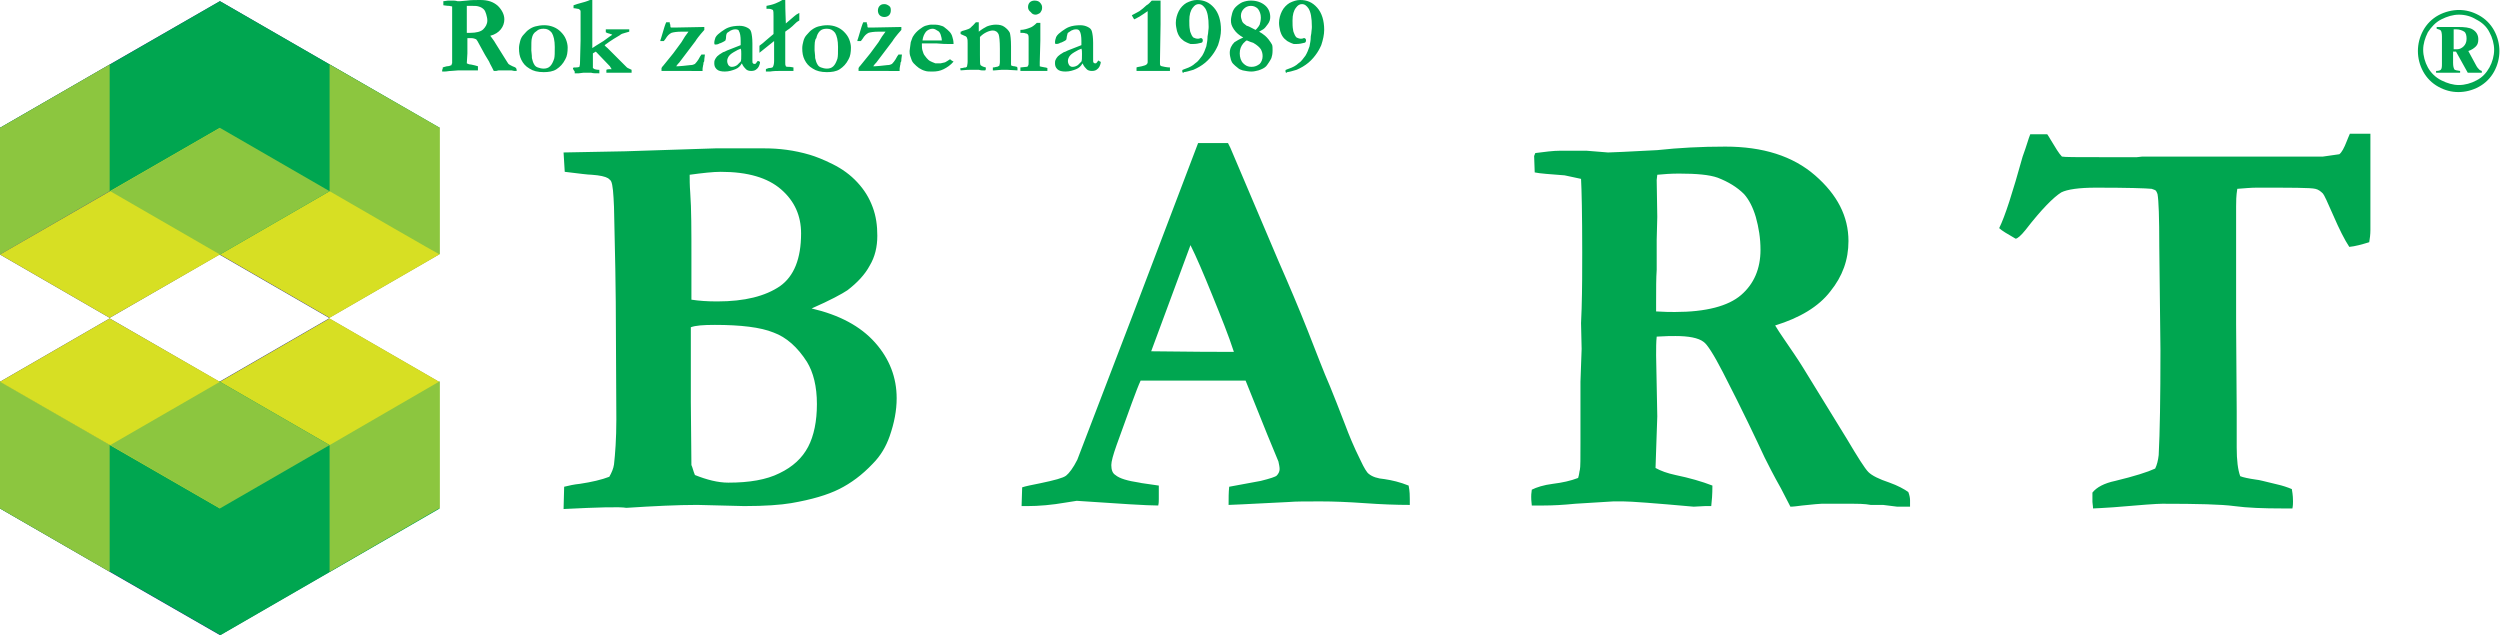<svg xmlns="http://www.w3.org/2000/svg" xml:space="preserve" id="svg1" width="426.3" height="108.3" x="0" y="0" style="enable-background:new 0 0 426.3 108.3" version="1.1"><style>.st0{fill:#2e3092}.st1{fill:#00a650}.st2{fill:#d7df23}.st3{fill:#8cc63f}</style><path id="path4" d="M56.2 11 75 21.8 56.2 11z" class="st0"/><path id="path5" d="M18.7 11 0 21.8v21.6l18.7 10.8 18.7-10.8 18.7 10.8 18.7-10.8V21.8L56.2 11 37.5.2 18.7 11z" class="st0"/><path id="path6" d="M37.5 43.5 75 21.8 37.5.2 0 21.8l37.5 21.7z" class="st1"/><path id="path7" d="M74.9 21.8 37.5 43.4l18.7 10.8 18.7-10.8V21.8z" class="st2"/><path id="path8" d="M56.2 11v21.6C75 43.5 75 43.4 75 43.4V21.8L56.2 11z" class="st3"/><path id="path10" d="M18.7 11 0 21.8v21.6l18.7-10.8V11z" class="st3"/><path id="path12" d="M37.5 43.4V21.8L0 43.4l18.7 10.8 18.8-10.8z" class="st2"/><path id="path14" d="M37.5 21.8 18.8 32.6l18.7 10.8 18.7-10.8-18.7-10.8z" class="st3"/><path id="path16" d="M56.2 97.5 75 86.7 56.2 97.5z" class="st0"/><path id="path18" d="M18.7 97.5 0 86.7V65.1l18.7-10.8 18.7 10.8 18.7-10.8 18.7 10.8v21.6L56.2 97.5l-18.7 10.8-18.8-10.8z" class="st0"/><path id="path20" d="M37.5 65 75 86.7l-37.4 21.6L0 86.7 37.5 65z" class="st1"/><path id="path22" d="M74.9 86.7 37.5 65.1l18.7-10.8 18.7 10.8v21.6z" class="st2"/><path id="path24" d="M56.2 97.5V75.9L75 65v21.6L56.2 97.5z" class="st3"/><path id="path26" d="M18.7 97.5 0 86.7V65l18.7 10.8v21.7z" class="st3"/><path id="path28" d="M37.5 65.1v21.6L0 65.1l18.7-10.8 18.8 10.8z" class="st2"/><path id="path30" d="M37.5 86.7 18.8 75.9l18.7-10.8 18.7 10.8-18.7 10.8z" class="st3"/><path d="m96.1 86.8.1-3.8c.8-.2 1.7-.4 2.7-.5 2-.3 3.7-.7 5-1.2.4-.7.7-1.4.8-2.1.2-1.8.4-4.3.4-7.7l-.1-20c0-2.1-.1-7.5-.3-16.2-.1-2.3-.2-3.8-.5-4.4-.1-.2-.3-.3-.5-.5-.5-.3-1.4-.5-2.8-.6-.6 0-2.1-.2-4.6-.5l-.2-3.3 10.5-.2 15.4-.5h8.4c2.4 0 5 .3 7.7 1.1 1 .3 2.3.8 3.9 1.6s3 1.8 4.2 3.1 2 2.6 2.6 4.2.8 3.2.8 4.9c0 1.9-.4 3.6-1.3 5.1-.8 1.5-2.1 2.9-3.8 4.2-.9.6-2.9 1.7-6.1 3.1 4.7 1.1 8.3 3 10.8 5.8s3.7 6 3.7 9.5c0 2.1-.4 4.2-1.2 6.5-.6 1.7-1.5 3.3-2.9 4.7-1.8 1.9-3.7 3.3-5.7 4.3s-4.7 1.8-8.2 2.4c-1.8.3-4.4.5-8 .5l-8-.2c-3.4 0-7.4.2-12.1.5-1.1-.2-4.7-.1-10.7.2zm21.8-35.7c1.3.2 2.7.3 4.4.3 4.7 0 8.2-.9 10.7-2.6 2.4-1.7 3.6-4.7 3.6-9 0-3-1.1-5.5-3.4-7.5s-5.7-3-10.3-3c-1.3 0-3.1.2-5.3.5 0 .7 0 1.8.1 3.1.2 2.7.2 6.4.2 11.2v7zm.6 29.9c2 .8 3.9 1.3 5.7 1.3 3.6 0 6.5-.5 8.7-1.6 2.3-1.1 3.9-2.6 4.9-4.5 1-1.9 1.5-4.4 1.5-7.3 0-3-.6-5.4-1.7-7.2-1.6-2.5-3.5-4.2-5.7-5-2.2-.9-5.6-1.3-10-1.3-2 0-3.3.1-4.1.4v12.7l.1 10.8c.2.4.3 1 .6 1.7zM174.2 86.3l.1-3.2c.6-.2 1.6-.4 3.1-.7 2.4-.5 3.9-.9 4.4-1.3.5-.4 1.2-1.3 1.9-2.7l9.5-24.8 11.1-29.2h5.1l.4.8 8.2 19.3c1.8 4.1 3.5 8.1 5 11.9s2.7 7 3.8 9.5c.6 1.5 1.5 3.7 2.6 6.6.6 1.6 1.4 3.6 2.6 6 .6 1.3 1.1 2.1 1.4 2.3.6.5 1.5.8 2.7.9 1.3.2 2.6.5 4.1 1.1.2 1 .2 1.8.2 2.3v1c-2.3 0-4.9-.1-7.7-.3-2.8-.2-5.3-.3-7.5-.3-2.5 0-4.3 0-5.4.1l-8 .4-2.3.1c0-1.1 0-2.1.1-3.1l5.4-1c1.6-.4 2.5-.7 2.7-.9.3-.3.5-.7.5-1.1 0-.4-.1-.8-.2-1.3l-1.9-4.6-3.7-9.2h-17.9c-.7 1.5-2 5.2-4.1 11-.6 1.7-.9 2.8-.9 3.4 0 .8.2 1.4.7 1.7.7.6 2.1 1 4.1 1.3.3.1 1.4.2 3.3.5v2.3c0 .3 0 .7-.1 1.1-1.9 0-6.6-.3-13.9-.8l-1.9.3c-2.3.4-4.5.6-6.6.6h-.9zm22.1-26.4c7.3.1 11.6.1 12.9.1h1.2c-.9-2.8-2.2-6-3.7-9.7-1.5-3.7-2.7-6.5-3.7-8.5l-6.7 18.1zM261.2 83.5c.8-.4 2-.8 3.6-1 1.6-.2 3-.5 4.3-1 .2-.6.2-1.1.3-1.4.1-.4.1-1.9.1-4.5V65.1l.2-5.6-.1-4.4.1-2.5c.1-3.4.1-6.6.1-9.6 0-6.5-.1-10.7-.2-12.5l-2.8-.6c-2.5-.2-4.2-.3-5.1-.5l-.1-2.8.2-.5c1.6-.2 3-.4 4.3-.4h4.4c2.3.2 3.5.3 3.7.3l2.5-.1 5.9-.3c3.7-.4 7.5-.6 11.6-.6 6.4 0 11.5 1.6 15.3 4.9 3.8 3.3 5.7 7 5.7 11.2 0 3.2-1 6-3.1 8.6-2 2.6-5.2 4.5-9.4 5.8.4.7.9 1.4 1.5 2.3 1.3 1.9 2.4 3.5 3.2 4.8l7.5 12.2c1.9 3.2 3.1 5.1 3.7 5.7s1.8 1.2 3.6 1.8c1.4.5 2.5 1.1 3.2 1.6.2.5.3 1 .3 1.4v1.1h-2.2l-2.4-.3H319c-1-.2-2.2-.2-3.7-.2h-4.7c-.3 0-1.4.1-3.3.3-.8.1-1.5.2-2 .2l-1.6-3.1c-1.3-2.3-2.2-4.1-2.8-5.3-1.4-3-3.7-7.9-7.1-14.5-1.6-3.1-2.7-4.8-3.3-5.2-.9-.7-2.6-1-4.8-1-.6 0-1.7 0-3.2.1-.1.9-.1 2-.1 3.2l.2 10.4-.3 8.8c.9.5 2 .9 3.4 1.2 2.4.5 4.5 1.1 6.3 1.8 0 1.5-.1 2.7-.2 3.5h-1.1l-1.9.1c-6.7-.6-10.7-.9-12-.9h-1.7l-6.5.4c-2 .2-3.8.3-5.4.3h-2c-.1-.8-.1-1.3-.1-1.5 0-.1 0-.6.1-1.2zm21.1-30.4c1.5.1 2.6.1 3.3.1 5.3 0 9.1-1 11.3-2.9 2.2-1.9 3.3-4.5 3.3-7.7 0-2-.3-3.8-.8-5.6-.5-1.7-1.2-3-2-3.9-1.2-1.2-2.7-2.1-4.5-2.8-1.4-.5-3.6-.7-6.6-.7-1.4 0-2.7.1-3.7.2l-.1.9.1 6.3-.1 3.9V46c-.1 1.4-.1 3.3-.1 5.6v1.5zM346.2 22.9h2.9c.2.3.4.6.5.8.9 1.5 1.5 2.5 2 3 .4.1 2.6.1 6.4.1h6.4l.9-.1h30.8l2.8-.4c.4-.3.8-1 1.3-2.3.1-.3.3-.7.5-1.2h3.5v16.4c0 .8-.1 1.5-.2 2.1-1.3.4-2.4.7-3.4.8-.8-1.2-1.7-3-2.7-5.3-1-2.3-1.6-3.6-1.8-3.8-.4-.4-.8-.7-1.3-.8-.8-.2-4.1-.2-10-.2-.9 0-2 .1-3.3.2-.2 1.2-.2 2.2-.2 3v20.1l.1 14.9v6.1c0 2.2.2 3.8.6 4.9.5.2 1.4.4 2.8.6.3 0 1.4.3 3.5.8.9.2 1.8.5 2.5.8.2 1.1.2 1.8.2 2.1 0 .3 0 .7-.1 1.2h-1.7c-3.2 0-6-.1-8.2-.4s-6.3-.4-12.3-.4c-.9 0-3.7.2-8.3.6-1.8.1-2.9.2-3.5.2 0-.5-.1-.8-.1-1.1V84c.7-.9 2-1.6 3.9-2 3.3-.8 5.5-1.5 6.8-2.1.3-.6.5-1.4.6-2.3.2-3.8.3-9.7.3-17.9l-.2-17.7c0-4.9-.1-7.8-.3-8.9-.1-.3-.2-.5-.3-.6s-.4-.2-.7-.3c-1-.1-4.1-.2-9.5-.2-2.9 0-4.9.3-5.9.8-1.3.8-3.4 2.9-6.1 6.4-.8 1-1.4 1.5-1.7 1.5-1.4-.8-2.4-1.4-2.8-1.8 1-2 2.3-6.1 4-12.2.7-1.9 1-3.1 1.3-3.8zM419.3 1.7c1.2 0 2.3.3 3.4.9 1.1.6 2 1.5 2.6 2.6.6 1.1.9 2.3.9 3.5 0 1.2-.3 2.4-.9 3.5-.6 1.1-1.5 2-2.6 2.6-1.1.6-2.3.9-3.5.9-1.2 0-2.3-.3-3.4-.9-1.1-.6-2-1.5-2.6-2.6-.6-1.1-.9-2.3-.9-3.5 0-1.2.3-2.4.9-3.5.6-1.1 1.5-2 2.6-2.6s2.4-.9 3.5-.9zm0 .8c-1 0-2 .3-3 .8s-1.7 1.3-2.3 2.2c-.5 1-.8 2-.8 3s.3 2.1.8 3 1.3 1.7 2.3 2.2c1 .5 2 .8 3 .8s2.1-.3 3-.8c1-.5 1.7-1.3 2.2-2.2s.8-2 .8-3-.3-2.1-.8-3c-.5-1-1.3-1.7-2.3-2.2-.8-.5-1.8-.8-2.9-.8zm-3.7 2.1h3.5c1.2 0 2 .1 2.5.4.7.4 1 1 1 1.7 0 .5-.1.9-.4 1.2s-.7.6-1.3.8l1.3 2.4c.2.4.4.6.6.8.1.1.2.1.4.2v.3h-2.4l-2-3.6h-.5v1.9c0 .6.1.9.2 1.1.1.2.5.2 1 .3v.3h-4.1v-.3c.4 0 .7-.1.8-.2.2-.2.2-.6.2-1.1V6.2c0-.5-.1-.9-.2-1-.1-.1-.3-.2-.7-.3v-.3zm2.8 3.8h.6c.4 0 .8-.2 1.1-.5.3-.3.5-.7.5-1.3 0-.5-.1-1-.4-1.2s-.8-.4-1.4-.4h-.4v3.4zM75.5 11.5c.2-.1.4-.1.7-.2.3 0 .6-.1.8-.2 0-.1 0-.2.1-.3V1.1l-.5-.1c-.5 0-.8-.1-1-.1V.2c.3 0 .6-.1.8-.1h.9c.4 0 .7.1.7.1h.5l1.1-.1c.7-.1 1.5-.1 2.3-.1 1.3 0 2.2.3 3 1 .7.7 1.1 1.5 1.1 2.3 0 .6-.2 1.2-.6 1.7-.4.5-1 .9-1.8 1.1.1.1.2.3.3.4.3.4.5.7.6.9L86 9.8c.4.6.6 1 .7 1.1s.3.2.7.4c.3.1.5.2.6.3 0 .1.1.2.1.3v.2h-.4l-.5-.1h-2c-.1 0-.3 0-.6.1h-.4l-.3-.6c-.3-.5-.4-.8-.5-1-.4-.6-.9-1.5-1.6-2.8-.3-.6-.5-.9-.6-1-.2-.1-.5-.2-.9-.2h-.6v2.6l-.1 1.7c.2.1.4.2.7.2.5.1.9.2 1.2.3v.7h-3.3l-1.3.1c-.4 0-.7.1-1.1.1h-.4v-.3c.1-.1.1-.2.1-.4zm4.1-5.9h.6c1 0 1.8-.2 2.2-.6.4-.4.7-.9.7-1.5 0-.4-.1-.7-.2-1.1-.1-.3-.2-.6-.4-.8-.2-.2-.5-.4-.9-.5-.3-.1-.7-.1-1.3-.1h-.7V5.6zM95.6 5.4c.4.4.7.8.9 1.3s.3 1 .3 1.4c0 .8-.1 1.5-.4 2-.4.8-.9 1.3-1.5 1.7-.6.4-1.4.5-2.2.5-1 0-1.8-.2-2.4-.6-.7-.4-1.1-.9-1.4-1.5s-.4-1.2-.4-2c0-.4.1-.8.2-1.2s.3-.8.6-1.1.5-.6.8-.8c.4-.3.8-.5 1.2-.6.4-.1.9-.2 1.5-.2 1.1 0 2.1.4 2.8 1.1zm-5 3.2c.1.8.1 1.2.1 1.3.1.4.2.8.4 1.1.1.2.3.4.6.5.3.1.6.2 1 .2s.8-.1 1.1-.4c.3-.3.5-.7.7-1.3.1-.4.1-1 .1-2 0-1.1-.2-1.9-.5-2.4-.4-.5-.8-.7-1.4-.7-.5 0-.9.1-1.2.4-.5.3-.7.7-.8 1.2-.1.3-.1 1-.1 2.1zM97.7 11.6c.1-.1.2-.1.3-.1h.2c.4 0 .6-.1.6-.1 0-.1.1-.3.1-.6l.1-3.9V2c0-.1 0-.2-.1-.3-.1-.1-.2-.2-.4-.2-.1 0-.4-.1-.7-.1V.9c.2-.1.9-.3 2-.6.3-.1.6-.2.8-.3h.4v8.2c.3-.2.9-.6 1.9-1.2.3-.2.7-.5 1.1-.8.2-.1.3-.2.4-.3-.1 0-.2-.1-.3-.1-.2-.1-.5-.1-.8-.3V5H107.3v.4l-.7.2c-.4.1-.7.2-.9.4-.5.3-1.4.8-2.6 1.7.1.2.3.3.5.5l.2.2.7.7 1.5 1.5.9.9c.1.1.4.2.8.4v.5H103.4v-.5c.2-.1.4-.1.6-.1h.3c-.1-.2-.2-.3-.3-.5l-2.4-2.5-.5.3V11.6c.1.1.2.1.3.2.1 0 .3.1.6.1h.2V12.5h-.1c-.6 0-1 0-1.3-.1h-1.3l-.8.1H98v-.3c-.3-.4-.3-.5-.3-.6zM117.4 5.4h-1.2c-.8 0-1.4.1-1.7.2-.4.2-.7.5-1 1l-.3.4h-.6c0-.1 0-.2.1-.4.1-.3.3-1 .6-2 .1-.3.2-.6.3-.8H114.2c0 .1 0 .3.1.4 0 .2 0 .4.1.5h.6l5.1-.1v.5c-.9 1-1.4 1.7-1.5 1.9-.9 1.2-1.8 2.4-2.8 3.7l-.2.2-.3.4h.3c.4 0 1.1-.1 2.1-.2.4 0 .6-.1.8-.2.1-.1.5-.5.9-1.3.1-.1.2-.3.2-.3h.6l-.1.8c0 .2 0 .4-.1.5s0 .3-.1.5c0 .2-.1.4-.1.7v.3H112.8v-.5c.1-.2.2-.3.3-.4l1.7-2.1 1.4-1.9c.4-.7.8-1.3 1.2-1.8zM129.3 10.4l.2.1c.1 0 .1.1.1.2-.1.5-.3.9-.6 1.1-.2.2-.5.3-.9.3s-.7-.1-.9-.3-.5-.5-.7-1c-.3.5-.6.8-1.1 1s-1.1.4-1.8.4c-.6 0-1.1-.1-1.4-.4-.3-.3-.4-.6-.4-1 0-.2 0-.4.1-.6.1-.2.2-.4.4-.6.2-.2.5-.4 1-.7.1 0 .3-.1.7-.3l2.3-.9V7c0-.8-.1-1.4-.3-1.7 0-.2-.3-.3-.6-.3s-.6.1-.8.2-.4.3-.6.4c-.1.1-.2.4-.2.8 0 .3-.1.4-.1.5-.1.1-.3.2-.5.3-.2.1-.4.2-.5.2-.3.2-.6.2-.8.2-.1-.1-.1-.2-.1-.3 0-.3.1-.6.2-.9.2-.4.6-.7 1-1 .4-.3.9-.6 1.2-.7.5-.2 1.2-.3 1.9-.3.5 0 .9.1 1.3.3.4.2.6.4.7.8s.2 1 .2 1.9v2.9c0 .3 0 .4.1.5s.2.1.3.1c.1 0 .1 0 .2-.1l.3-.4h.1zm-3-2.1c-.3.1-.7.3-1.2.6s-.7.5-.9.8c-.1.2-.2.4-.2.7 0 .3.1.5.2.7.2.2.3.3.6.3s.6-.1.9-.3l.6-.6c.1-.2.1-.6.1-1.3 0-.4 0-.7-.1-.9zM132 7l-2.5 2V7.8c.4-.3.8-.6 1.1-.9.1-.1.6-.5 1.3-1.1v-3c0-.5 0-.9-.1-1.1-.2-.1-.4-.2-.7-.2h-.4V1c.5-.1 1-.2 1.5-.4s.9-.4 1.2-.6h.5c0 2.1.1 3.4.1 4l1.4-1.2c.2-.2.5-.4.9-.6v1.3c-.4.2-.6.4-.8.6-.2.2-.5.5-.9.8-.2.1-.4.3-.7.5v5.3c0 .3 0 .4.1.6.1.1.2.1.5.1.1 0 .4 0 .8.1v.6h-2.5c-.3 0-.9 0-1.5.1h-.7v-.4c.1-.1.3-.1.5-.2.4 0 .7-.1.7-.2.1-.2.2-.5.2-1V7zM143.9 5.4c.4.4.7.8.9 1.3s.3 1 .3 1.4c0 .8-.1 1.5-.4 2-.4.8-.9 1.3-1.5 1.7-.6.4-1.4.5-2.2.5-1 0-1.8-.2-2.4-.6-.7-.4-1.1-.9-1.4-1.5s-.4-1.2-.4-2c0-.4.1-.8.2-1.2s.3-.8.6-1.1.5-.6.8-.8c.4-.3.8-.5 1.2-.6.4-.1.9-.2 1.5-.2 1.1 0 2.1.4 2.8 1.1zm-5 3.2c.1.8.1 1.2.1 1.3.1.4.2.8.4 1.1.1.2.3.4.6.5.3.1.6.2 1 .2s.8-.1 1.1-.4c.3-.3.5-.7.7-1.3.1-.4.1-1 .1-2 0-1.1-.2-1.9-.5-2.4-.4-.5-.8-.7-1.4-.7-.5 0-.9.1-1.2.4-.3.3-.5.7-.6 1.2-.3.3-.3 1-.3 2.1zM151 5.4h-1.2c-.8 0-1.4.1-1.7.2-.4.2-.7.5-1 1l-.3.4h-.6c0-.1 0-.2.1-.4.1-.3.3-1 .6-2 .1-.3.2-.6.3-.8H147.8c0 .1 0 .3.1.4 0 .2 0 .4.1.5h.6l5.1-.1v.5c-.9 1-1.4 1.7-1.5 1.9-.9 1.2-1.8 2.4-2.8 3.7l-.2.2-.3.4h.3c.4 0 1.1-.1 2.1-.2.4 0 .6-.1.8-.2.1-.1.5-.5.9-1.3.1-.1.2-.3.2-.3h.6l-.1.8c0 .2 0 .4-.1.5s0 .3-.1.5c0 .2-.1.4-.1.7v.3H146.4v-.5c.1-.2.2-.3.3-.4l1.7-2.1 1.4-1.9c.4-.7.8-1.3 1.2-1.8zm-.2-4.7c.3 0 .5.1.8.3s.3.5.3.8-.1.6-.3.8c-.2.2-.5.3-.8.3-.3 0-.6-.1-.8-.3-.2-.2-.3-.5-.3-.8 0-.3.1-.6.3-.8.2-.2.4-.3.8-.3zM155.3 7.2c.2-.5.3-.9.4-1 .3-.5.7-.9 1.1-1.2.4-.3.7-.5 1-.6.4-.1.7-.2 1-.2.6 0 1 0 1.4.1s.7.2.9.4c.3.2.6.5.8.7.2.2.4.5.5.9.1.3.2.7.2 1.2h-1c-.3 0-.9 0-1.9-.1h-2.5v.2c0 .3 0 .7.1 1s.2.7.4.9c.2.3.4.5.6.7.2.2.5.3.7.4l.5.2h.9c.3-.1.6-.1.8-.2.2-.1.5-.3.8-.5.2.2.4.3.6.4-.5.6-1.1 1-1.7 1.3-.6.3-1.2.4-1.9.4-.5 0-.9 0-1.2-.1-.4-.1-.8-.3-1.1-.5-.3-.2-.6-.5-.9-.8s-.4-.7-.5-1c-.2-.5-.2-.8-.2-1.1.1-.5.1-1 .2-1.5zm5.3-.3c0-.3-.1-.7-.2-1-.1-.3-.3-.6-.6-.7-.3-.2-.5-.3-.8-.3-.4 0-.8.2-1.1.5-.3.4-.5.8-.6 1.5H160.6zM163.7 11.7c.2-.1.3-.1.4-.1.3-.1.5-.1.6-.1.1-.1.2-.1.2-.2s.1-.4.1-.8V7.4c0-.4 0-.7-.1-.9 0-.1-.1-.2-.2-.3-.2-.1-.5-.2-.9-.4v-.4c.1 0 .2 0 .2-.1.1 0 .3-.1.7-.2.3-.1.6-.2.7-.3 0 0 .1 0 .1-.1.1-.1.2-.1.2-.2.2-.1.4-.4.7-.7h.5v1.6c.5-.4 1-.7 1.4-.9.5-.2 1.1-.3 1.5-.3.6 0 1.1.1 1.5.4.4.3.7.6.9 1 .1.4.2 1.1.2 2.3v3c0 .1 0 .3.1.3s.2.1.5.1l.4.1c.1.1.1.2.1.3v.3l-1.8-.1h-.9l-1.2.1h-.3v-.5c.1 0 .3 0 .6-.1.1 0 .2 0 .3-.1.1 0 .2-.1.2-.1 0-.1.1-.3.1-.6V8.3c0-1.3-.1-2.1-.2-2.4-.2-.5-.6-.7-1-.7-.3 0-.7.1-1.1.3-.4.2-.7.4-1.1.8v3.1c0 1 0 1.6.1 1.7s.4.3.9.4v.2c0 .1 0 .2-.1.3h-.5c-.1 0-.3 0-.6-.1h-1c-.5 0-1.2 0-2.1.1v-.2c-.1.1-.1 0-.1-.1zM174 12.1v-.6l1-.1c.2 0 .3-.1.3-.2.1-.1.1-.3.1-.6V6.5c0-.2 0-.4-.1-.6-.1-.1-.2-.2-.4-.2-.2-.1-.5-.1-.9-.1v-.5c.6 0 1.2-.2 1.7-.4.3-.1.7-.4 1.1-.8h.6v3l-.1 3.7v.7c.2.1.5.1.9.2.2 0 .3.1.4.1v.5H174zm1.3-10.9c0-.3.1-.6.3-.8s.5-.3.8-.3c.4 0 .7.1.9.3s.4.5.4.8c0 .2 0 .4-.1.6-.1.2-.2.4-.4.5-.2.1-.4.2-.6.2-.3 0-.6-.1-.8-.4-.4-.3-.5-.6-.5-.9zM187.4 10.4l.2.1c.1 0 .1.1.1.2-.1.5-.3.9-.6 1.1-.2.2-.5.3-.9.3s-.7-.1-.9-.3-.5-.5-.7-1c-.3.5-.6.8-1.1 1s-1.1.4-1.8.4c-.6 0-1.1-.1-1.4-.4-.3-.3-.4-.6-.4-1 0-.2 0-.4.1-.6.1-.2.2-.4.4-.6.2-.2.5-.4 1-.7.1 0 .3-.1.7-.3l2.3-.9V7c0-.8-.1-1.4-.3-1.7-.1-.2-.3-.3-.6-.3s-.6.1-.8.2-.4.3-.6.4c-.1.1-.1.4-.2.7 0 .3-.1.4-.1.5-.1.1-.3.2-.5.3-.2.1-.4.2-.5.2-.3.2-.6.2-.8.2-.1-.1-.1-.2-.1-.3 0-.3.1-.6.2-.9.2-.4.6-.7 1-1 .4-.3.9-.6 1.2-.7.5-.2 1.2-.3 1.9-.3.5 0 .9.1 1.3.3.4.2.6.4.7.8s.2 1 .2 1.9v2.9c0 .3 0 .4.1.5s.2.1.3.1c.1 0 .1 0 .2-.1l.3-.4.1.1zm-3-2.1c-.3.1-.7.3-1.2.6s-.7.5-.9.8c-.1.2-.2.4-.2.7 0 .3.1.5.2.7.2.2.3.3.6.3s.6-.1.9-.3l.6-.6c.1-.2.1-.6.1-1.3 0-.4 0-.7-.1-.9zM196.4.1h1.5V4.1l-.1 6.2v.5c0 .2 0 .3.1.4.1.1.3.1.7.2.1 0 .4.1.9.1V12.1H193.8v-.6c.2-.1.5-.1.9-.2s.7-.2.8-.3c.1-.1.2-.2.2-.4V1.9c-.4.3-.9.6-1.5 1-.1 0-.3.2-.8.4-.2-.3-.3-.5-.4-.7.6-.3 1.1-.6 1.3-.7.4-.3.8-.6 1.2-1 .4-.2.6-.5.9-.8zM201.7 12.4c-.1-.1-.1-.2-.1-.3 0-.1 0-.2.1-.2 0 0 .2-.1.5-.2.6-.2 1.2-.5 1.6-.9.5-.3.8-.8 1.2-1.3.3-.5.5-1 .7-1.6.1-.6.2-1 .2-1.4 0-.1 0-.4.1-.8 0-.3.1-.7.1-1.1 0-1.6-.2-2.6-.6-3.2-.3-.4-.6-.7-1.1-.7-.4 0-.7.2-1 .6-.4.5-.6 1.2-.6 2.2 0 .6 0 1.1.1 1.6 0 .3.2.6.3.9.1.2.2.3.3.4.2.1.5.2.7.2.2 0 .3 0 .5-.1h.1c.1 0 .1 0 .2.1s.1.2.1.3c0 .2-.1.4-.3.4-.4.1-.8.2-1.3.2h-.5c-.6-.2-.9-.4-1.1-.5-.4-.3-.6-.5-.8-.8-.2-.3-.3-.6-.4-.9-.1-.5-.2-.9-.2-1.4 0-.7.2-1.4.5-2s.8-1.1 1.3-1.4c.6-.3 1.2-.5 1.8-.5 1.2 0 2.1.4 2.9 1.3.8.9 1.2 2.2 1.2 3.8 0 .8-.2 1.7-.5 2.6-.1.2-.3.7-.7 1.3-.4.6-.9 1.2-1.5 1.7s-1.3.9-2 1.2c-.7.2-1.3.4-1.7.4.2.1.1.1-.1.1zM212 6.4c-.7-.4-1.2-.8-1.6-1.4s-.5-1-.5-1.5c0-.4.1-.8.2-1.2s.3-.8.6-1.1c.3-.3.7-.6 1.1-.8.5-.2 1-.3 1.5-.3 1 0 1.8.3 2.4.8.6.5.9 1.2.9 2 0 .4-.1.8-.4 1.2s-.5.7-.8.9l-.7.4s.2.1.5.3.7.5 1.1 1c.3.4.5.7.6.9.1.2.1.6.1 1 0 .6-.1 1-.2 1.3-.1.2-.2.4-.4.7-.2.3-.4.6-.5.7-.3.3-.7.5-1.3.7-.4.1-.8.2-1.2.2-.5 0-1-.1-1.5-.2-.3-.1-.6-.2-.8-.4-.4-.3-.6-.5-.8-.7-.2-.2-.3-.4-.4-.7-.1-.4-.2-.8-.2-1.2 0-.7.3-1.3.8-1.8.3-.2.8-.5 1.5-.8zm.6.5c-.1 0-.3.2-.6.5-.4.5-.6 1-.6 1.7s.2 1.3.6 1.7.8.6 1.4.6c.6 0 1-.2 1.4-.5.3-.3.5-.8.5-1.3s-.1-.8-.3-1.2c-.2-.3-.6-.7-1.3-1.1-.7-.2-1-.4-1.1-.4zm1.5-1.8.2-.2c.2-.2.4-.5.5-.7.1-.3.2-.8.2-1.2 0-.6-.2-1.1-.5-1.5-.3-.3-.7-.5-1.2-.5s-.9.2-1.2.5c-.3.3-.5.7-.5 1.2 0 .3.1.6.2.9s.4.5.8.8c.2 0 .7.3 1.5.7zM219.3 12.4c-.1-.1-.1-.2-.1-.3 0-.1 0-.2.1-.2 0 0 .2-.1.5-.2.6-.2 1.2-.5 1.6-.9.5-.3.8-.8 1.2-1.3.3-.5.5-1 .7-1.6.1-.6.2-1 .2-1.4 0-.1 0-.4.1-.8 0-.3.1-.7.1-1.1 0-1.6-.2-2.6-.6-3.2-.3-.4-.6-.7-1.1-.7-.4 0-.7.2-1 .6-.4.5-.6 1.2-.6 2.2 0 .6 0 1.1.1 1.6 0 .3.2.6.3.9.1.2.2.3.3.4.2.1.5.2.7.2.2 0 .3 0 .5-.1h.1c.1 0 .1 0 .2.1s.1.2.1.3c0 .2-.1.4-.3.4-.4.1-.8.2-1.3.2h-.5c-.6-.2-.9-.4-1.1-.5-.4-.3-.6-.5-.8-.8-.2-.3-.3-.6-.4-.9-.1-.5-.2-.9-.2-1.4 0-.7.2-1.4.5-2s.8-1.1 1.3-1.4c.6-.3 1.2-.5 1.8-.5 1.2 0 2.1.4 2.9 1.3.8.9 1.2 2.2 1.2 3.8 0 .8-.2 1.7-.5 2.6-.1.2-.3.7-.7 1.3-.4.6-.9 1.2-1.5 1.7s-1.3.9-2 1.2c-.7.2-1.3.4-1.7.4.2.1.1.1-.1.1z" class="st1"/></svg>